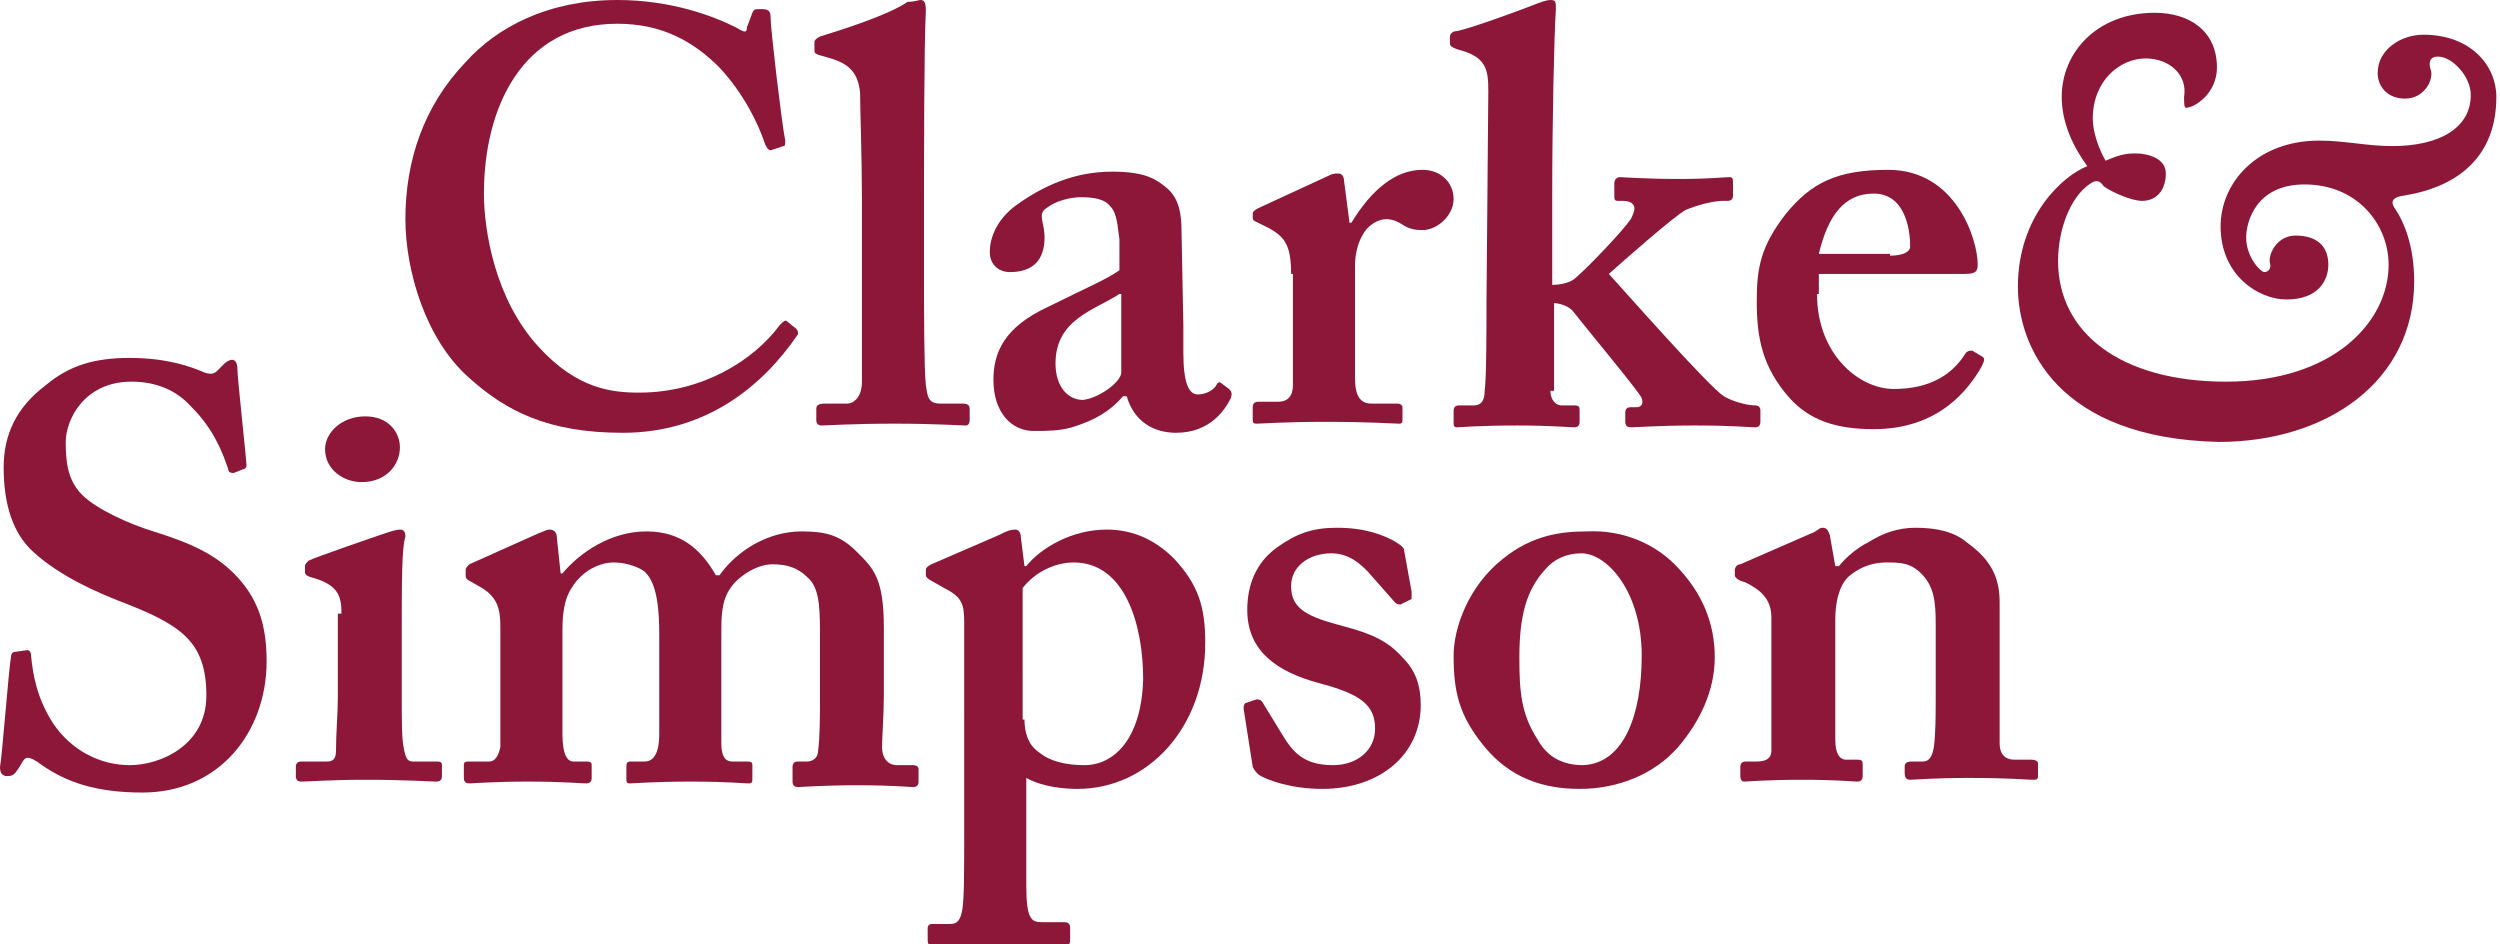 <?xml version="1.0" encoding="utf-8"?>
<!-- Generator: Adobe Illustrator 18.1.0, SVG Export Plug-In . SVG Version: 6.00 Build 0)  -->
<svg version="1.1" id="Layer_1" xmlns="http://www.w3.org/2000/svg" xmlns:xlink="http://www.w3.org/1999/xlink" x="0px" y="0px"
	 viewBox="0 0 136.9 51.7" style="enable-background:new 0 0 136.9 51.7;" xml:space="preserve">
<style type="text/css">
	.Drop_x0020_Shadow{fill:none;}
	.Round_x0020_Corners_x0020_2_x0020_pt{fill:#FFFFFF;stroke:#000000;stroke-miterlimit:10;}
	.Live_x0020_Reflect_x0020_X{fill:none;}
	.Bevel_x0020_Soft{fill:url(#SVGID_1_);}
	.Dusk{fill:#FFFFFF;}
	.Foliage_GS{fill:#FFDD00;}
	.Pompadour_GS{fill-rule:evenodd;clip-rule:evenodd;fill:#44ADE2;}
	.st0{fill:#8D1738;}
</style>
<linearGradient id="SVGID_1_" gradientUnits="userSpaceOnUse" x1="-229.628" y1="-395.67" x2="-228.921" y2="-394.963">
	<stop  offset="0" style="stop-color:#DEDFE3"/>
	<stop  offset="0.174" style="stop-color:#D8D9DD"/>
	<stop  offset="0.352" style="stop-color:#C9CACD"/>
	<stop  offset="0.532" style="stop-color:#B4B5B8"/>
	<stop  offset="0.714" style="stop-color:#989A9C"/>
	<stop  offset="0.895" style="stop-color:#797C7E"/>
	<stop  offset="1" style="stop-color:#656B6C"/>
</linearGradient>
<g>
	<path class="st0" d="M43.6,18c0.1,0.1,0.1,0.2,0.1,0.3c-1.9,2.8-5,5.4-9.6,5.4c-4.1,0-6.4-1.2-8.4-3c-2.4-2.1-3.5-5.9-3.5-8.7
		c0-3.2,1-6.2,3.3-8.6C27.2,1.5,30,0,33.8,0c3,0,5.3,0.9,6.5,1.5c0.5,0.3,0.6,0.3,0.6,0l0.3-0.8c0.1-0.2,0.1-0.2,0.5-0.2
		c0.4,0,0.5,0.1,0.5,0.5c0,0.6,0.6,5.7,0.8,6.7c0,0.2,0,0.3-0.1,0.3l-0.6,0.2c-0.2,0.1-0.3-0.1-0.4-0.3c-0.4-1.2-1.2-2.8-2.5-4.2
		c-1.4-1.4-3.1-2.4-5.6-2.4c-5.2,0-7.3,4.6-7.3,9.3c0,2,0.6,5.8,3,8.4c2.1,2.3,4,2.5,5.5,2.5c3.5,0,6.3-1.8,7.7-3.7
		c0.2-0.2,0.3-0.3,0.4-0.2L43.6,18z"/>
	<path class="st0" d="M47.2,11c0-2.3-0.1-5-0.1-5.9C47,4,46.5,3.5,45.5,3.2L44.8,3c-0.2-0.1-0.2-0.1-0.2-0.3V2.3
		c0-0.1,0.1-0.2,0.3-0.3c1.3-0.4,3.8-1.2,4.8-1.9C50.1,0.1,50.3,0,50.4,0c0.2,0,0.3,0.1,0.3,0.6c-0.1,1.7-0.1,8.4-0.1,10.2v4.6
		c0,1.5,0,4.8,0.1,5.7c0.1,0.6,0.1,1,0.8,1h1.2c0.3,0,0.4,0.1,0.4,0.3v0.6c0,0.2-0.1,0.3-0.2,0.3c-0.3,0-1.7-0.1-3.9-0.1
		c-2.4,0-3.7,0.1-4,0.1c-0.2,0-0.3-0.1-0.3-0.3v-0.6c0-0.2,0.1-0.3,0.5-0.3h1.2c0.3,0,0.8-0.3,0.8-1.2v-8.8V11z"/>
	<path class="st0" d="M61.5,21.7c-0.7,0.8-1.5,1.3-2.8,1.7c-0.7,0.2-1.4,0.2-2.1,0.2c-1.2,0-2.2-1-2.2-2.8c0-1.5,0.6-2.9,3-4
		c2-1,3.2-1.5,3.9-2v-1.7c-0.1-0.6-0.1-1.4-0.5-1.8c-0.3-0.4-0.9-0.5-1.6-0.5c-0.6,0-1.4,0.2-1.9,0.6c-0.5,0.3-0.1,0.8-0.1,1.6
		c0,1.2-0.6,1.9-1.9,1.9c-0.6,0-1.1-0.4-1.1-1.1c0-0.9,0.5-1.9,1.5-2.6c1.4-1,3.1-1.8,5.2-1.8c1.8,0,2.4,0.4,3,0.9
		c0.7,0.6,0.8,1.5,0.8,2.4l0.1,5.1v1.5c0,1.7,0.3,2.3,0.8,2.3c0.5,0,0.9-0.3,1-0.5c0.1-0.2,0.2-0.2,0.3-0.1l0.4,0.3
		c0.1,0.1,0.2,0.2,0.1,0.5c-0.3,0.6-1.1,1.9-3,1.9c-1.2,0-2.3-0.6-2.7-2H61.5z M61.3,16.1c-1.4,0.9-3.5,1.4-3.5,3.8
		c0,1.3,0.7,2,1.5,2c0.9-0.1,2.1-1,2.1-1.5V16.1z"/>
	<path class="st0" d="M70.7,15c0-1.5-0.3-2-1.2-2.5l-0.6-0.3c-0.2-0.1-0.3-0.1-0.3-0.3v-0.2c0-0.1,0.1-0.2,0.3-0.3l3.9-1.8
		c0.2-0.1,0.3-0.1,0.5-0.1c0.2,0,0.3,0.2,0.3,0.4l0.3,2.3H74c1.1-1.8,2.4-2.9,3.9-2.9c1,0,1.7,0.7,1.7,1.6c0,0.9-0.9,1.7-1.7,1.7
		c-0.5,0-0.8-0.1-1.1-0.3c-0.3-0.2-0.6-0.3-0.9-0.3c-0.4,0-1,0.3-1.3,0.9c-0.3,0.5-0.4,1.2-0.4,1.6v6.2c0,1,0.3,1.4,0.9,1.4h1.4
		c0.2,0,0.3,0.1,0.3,0.2v0.7c0,0.2-0.1,0.2-0.2,0.2c-0.2,0-1.6-0.1-4-0.1c-2.3,0-3.5,0.1-3.8,0.1c-0.2,0-0.2-0.1-0.2-0.2v-0.7
		c0-0.2,0.1-0.3,0.3-0.3h1.1c0.5,0,0.8-0.3,0.8-0.9V15z"/>
	<path class="st0" d="M84.9,21.4c0,0.5,0.3,0.8,0.6,0.8h0.7c0.3,0,0.3,0.1,0.3,0.3v0.6c0,0.2-0.1,0.3-0.3,0.3
		c-0.2,0-1.3-0.1-3.1-0.1c-2.1,0-3.2,0.1-3.3,0.1c-0.2,0-0.2-0.1-0.2-0.3v-0.6c0-0.2,0.1-0.3,0.3-0.3h0.8c0.5,0,0.6-0.4,0.6-0.8
		c0.1-0.6,0.1-3.5,0.1-4.8L81.5,5c0-1.2-0.1-1.9-1.7-2.3c-0.3-0.1-0.4-0.2-0.4-0.3V2c0-0.1,0.1-0.3,0.4-0.3c0.9-0.2,3.6-1.2,4.1-1.4
		c0.5-0.2,0.8-0.3,1-0.3c0.3,0,0.3,0.1,0.3,0.5c-0.1,1.5-0.2,6.3-0.2,10.2v4.9c0.4,0,1-0.1,1.3-0.4c0.8-0.7,2.6-2.6,3-3.2
		c0.1-0.2,0.2-0.4,0.2-0.6c0-0.2-0.2-0.4-0.6-0.4h-0.3c-0.2,0-0.2-0.1-0.2-0.3V10c0-0.1,0.1-0.3,0.3-0.3c0.2,0,1.4,0.1,3.2,0.1
		c1.8,0,2.5-0.1,2.8-0.1c0.2,0,0.2,0.1,0.2,0.4v0.6c0,0.2-0.1,0.3-0.3,0.3h-0.3c-0.4,0-1.3,0.2-2,0.5c-0.7,0.4-3.3,2.7-4.2,3.5
		c1,1.1,5.5,6.2,6.3,6.7c0.5,0.3,1.3,0.5,1.7,0.5c0.2,0,0.3,0.1,0.3,0.3v0.6c0,0.2-0.1,0.3-0.3,0.3c-0.3,0-1.2-0.1-3.3-0.1
		c-1.9,0-3.2,0.1-3.5,0.1c-0.2,0-0.3-0.1-0.3-0.3v-0.5c0-0.2,0.1-0.3,0.3-0.3h0.3c0.3,0,0.4-0.2,0.3-0.5c-0.1-0.3-3.1-3.9-3.8-4.8
		c-0.3-0.3-0.8-0.4-1-0.4V21.4z"/>
	<path class="st0" d="M99.5,16.1c0,3.3,2.3,5.2,4.2,5.2c2,0,3.2-0.8,3.9-1.9c0.1-0.2,0.3-0.2,0.4-0.2l0.5,0.3c0.2,0.1,0.2,0.2,0,0.6
		c-0.7,1.2-2.3,3.4-5.9,3.4c-2.1,0-3.5-0.5-4.6-1.7c-1.5-1.7-1.8-3.3-1.8-5.3c0-1.8,0.2-3,1.6-4.8c1.4-1.7,2.8-2.4,5.6-2.4
		c3.7,0,4.9,3.8,4.9,5.2c0,0.5-0.3,0.5-0.9,0.5h-7.8V16.1z M103.5,14c0.7,0,1.1-0.2,1.1-0.5c0-1-0.3-2.9-2-2.9c-1.6,0-2.5,1.2-3,3.3
		H103.5z"/>
	<path class="st0" d="M110.5,15.7c0-3.9,2.5-6.1,3.8-6.6c-0.8-1.1-1.4-2.4-1.4-3.8c0-2.4,1.9-4.6,5.1-4.6c1.9,0,3.4,1,3.4,3
		c0,1.4-1.2,2.2-1.7,2.2c-0.1,0-0.1-0.3-0.1-0.6c0.2-1.2-0.8-2.1-2.1-2.1c-1.4,0-2.9,1.2-2.9,3.3c0,0.7,0.3,1.6,0.7,2.3
		c0.3-0.1,0.8-0.4,1.6-0.4c0.8,0,1.7,0.3,1.7,1.1c0,0.9-0.5,1.5-1.3,1.5c-0.6,0-1.7-0.5-2.1-0.8c-0.2-0.3-0.4-0.4-0.8-0.1
		c-1,0.7-1.7,2.4-1.7,4.2c0,3.9,3.4,6.6,9.2,6.6c5.9,0,8.9-3.3,8.9-6.4c0-2.2-1.7-4.4-4.6-4.4c-2.7,0-3.2,2.1-3.2,2.9
		c0,1.1,0.8,1.9,1,1.9c0.2,0,0.4-0.2,0.3-0.5c-0.1-0.5,0.4-1.5,1.4-1.5c1.2,0,1.8,0.6,1.8,1.6c0,0.8-0.5,1.9-2.3,1.9
		c-1.5,0-3.6-1.3-3.6-4c0-2.4,2-4.7,5.4-4.7c1.4,0,2.6,0.3,4,0.3c2.6,0,4.3-1,4.3-2.8c0-1-1-2.1-1.8-2.1c-0.5,0-0.5,0.4-0.4,0.7
		c0.2,0.5-0.3,1.6-1.4,1.6c-1,0-1.5-0.7-1.5-1.4c0-1.3,1.3-2.1,2.5-2.1c2.6,0,4,1.7,4,3.4c0,3.2-2,4.9-5,5.4
		c-0.8,0.1-0.8,0.4-0.5,0.8c0.4,0.6,1,1.9,1,3.9c0,5.5-4.8,8.8-10.7,8.8C112.7,24,110.5,19,110.5,15.7z"/>
	<path class="st0" d="M1.5,35.6c0.1,0,0.2,0.1,0.2,0.3c0.1,1,0.3,2.3,1.2,3.7c1,1.5,2.6,2.3,4.2,2.3c1.7,0,4.2-1.1,4.2-3.8
		c0-3-1.4-3.9-4.8-5.2c-1-0.4-3.2-1.3-4.7-2.7c-1.1-1-1.6-2.6-1.6-4.6c0-1.8,0.7-3.3,2.3-4.5c1.3-1.1,2.7-1.5,4.6-1.5
		c2.1,0,3.4,0.5,4.1,0.8c0.3,0.1,0.5,0.1,0.7-0.1l0.4-0.4c0.1-0.1,0.3-0.2,0.4-0.2c0.2,0,0.3,0.2,0.3,0.5c0,0.5,0.5,5,0.5,5.3
		c0,0.1-0.1,0.2-0.2,0.2l-0.5,0.2c-0.1,0-0.3,0-0.3-0.2c-0.3-0.9-0.8-2.2-2-3.4c-0.8-0.9-1.9-1.4-3.3-1.4c-2.6,0-3.6,2.1-3.6,3.3
		c0,1.1,0.1,2.1,0.9,2.9c0.8,0.8,2.6,1.6,3.9,2c1.9,0.6,3.4,1.2,4.6,2.5c1,1.1,1.6,2.4,1.6,4.6c0,3.9-2.6,7.2-6.8,7.2
		c-2.6,0-4.2-0.6-5.5-1.5c-0.4-0.3-0.6-0.4-0.8-0.4c-0.2,0-0.3,0.3-0.5,0.6c-0.2,0.3-0.3,0.4-0.6,0.4c-0.3,0-0.4-0.2-0.4-0.5
		c0.1-0.4,0.5-5.6,0.6-6c0-0.2,0.1-0.3,0.2-0.3L1.5,35.6z"/>
	<path class="st0" d="M18.7,33.6c0-1-0.2-1.6-1.7-2c-0.3-0.1-0.3-0.2-0.3-0.3V31c0-0.1,0.1-0.2,0.2-0.3c0.4-0.2,3.6-1.3,4.2-1.5
		c0.3-0.1,0.6-0.2,0.8-0.2s0.3,0.1,0.3,0.4C22,29.9,22,32,22,34.6v3.5c0,1.2,0,2.4,0.1,2.8c0.1,0.6,0.2,0.8,0.5,0.8h1.3
		c0.3,0,0.3,0.1,0.3,0.2v0.6c0,0.2-0.1,0.3-0.3,0.3c-0.3,0-1.7-0.1-3.9-0.1c-1.9,0-3.1,0.1-3.5,0.1c-0.2,0-0.3-0.1-0.3-0.3V42
		c0-0.2,0.1-0.3,0.3-0.3h1.4c0.3,0,0.5-0.1,0.5-0.6c0-1,0.1-2,0.1-2.9V33.6z"/>
	<path class="st0" d="M19.8,26.4c-1,0-2-0.7-2-1.8c0-0.9,0.9-1.8,2.2-1.8c1.3,0,1.9,0.9,1.9,1.7C21.9,25.4,21.2,26.4,19.8,26.4z"/>
	<path class="st0" d="M29.5,29.2c0.3-0.1,0.4-0.2,0.6-0.2c0.2,0,0.4,0.1,0.4,0.5l0.2,1.9h0.1c1-1.2,2.7-2.3,4.6-2.3
		c1.9,0,3,1,3.8,2.4h0.2c1-1.4,2.7-2.4,4.5-2.4c1.3,0,2.1,0.2,3,1.1c0.9,0.9,1.5,1.4,1.5,4.2v3.7c0,0.9-0.1,2.4-0.1,2.8
		c0,0.7,0.4,1,0.8,1H50c0.2,0,0.3,0.1,0.3,0.2v0.7c0,0.2-0.1,0.3-0.3,0.3c-0.2,0-1.1-0.1-3.1-0.1c-1.8,0-3,0.1-3.2,0.1
		c-0.2,0-0.3-0.1-0.3-0.3V42c0-0.2,0.1-0.3,0.3-0.3h0.5c0.3,0,0.6-0.2,0.6-0.6c0.1-0.7,0.1-1.9,0.1-2.8v-3.8c0-1.5-0.1-2.4-0.7-2.9
		c-0.5-0.5-1.1-0.7-1.9-0.7c-0.9,0-1.9,0.7-2.3,1.3c-0.5,0.7-0.5,1.6-0.5,2.5v6c0,0.7,0.2,1,0.6,1h0.8c0.3,0,0.3,0.1,0.3,0.2v0.7
		c0,0.2,0,0.3-0.2,0.3c-0.3,0-1.1-0.1-3.2-0.1c-2,0-3.1,0.1-3.3,0.1c-0.2,0-0.2-0.1-0.2-0.3V42c0-0.3,0.1-0.3,0.3-0.3h0.7
		c0.4,0,0.8-0.3,0.8-1.5v-5.5c0-2.3-0.4-3-0.8-3.4c-0.4-0.3-1.1-0.5-1.7-0.5c-0.7,0-1.7,0.4-2.3,1.4c-0.4,0.6-0.5,1.4-0.5,2.3v5.7
		c0,1.2,0.3,1.5,0.6,1.5h0.7c0.3,0,0.3,0.1,0.3,0.2v0.7c0,0.2-0.1,0.3-0.3,0.3c-0.3,0-1.2-0.1-3.2-0.1c-1.9,0-3,0.1-3.2,0.1
		c-0.2,0-0.3-0.1-0.3-0.3v-0.7c0-0.2,0.1-0.2,0.4-0.2h1c0.3,0,0.5-0.3,0.6-0.8v-1.9v-4.7c0-1-0.2-1.6-1-2.1l-0.7-0.4
		c-0.2-0.1-0.2-0.2-0.2-0.3v-0.3c0-0.1,0.1-0.2,0.2-0.3L29.5,29.2z"/>
	<path class="st0" d="M56.2,48.5c0,1.9,0.3,2,0.9,2h1.2c0.2,0,0.3,0.1,0.3,0.3v0.7c0,0.2-0.1,0.3-0.3,0.3c-0.3,0-1.2-0.1-3.7-0.1
		c-2.1,0-3.3,0.1-3.5,0.1c-0.2,0-0.3-0.1-0.3-0.3v-0.7c0-0.1,0.1-0.2,0.2-0.2H52c0.5,0,0.6-0.3,0.7-0.8c0.1-0.7,0.1-2,0.1-4.4V34.1
		c0-1-0.1-1.4-1.1-1.9L51,31.8c-0.2-0.1-0.3-0.2-0.3-0.3v-0.3c0-0.1,0.1-0.2,0.3-0.3l3.7-1.6c0.4-0.2,0.6-0.3,0.9-0.3
		c0.2,0,0.3,0.2,0.3,0.4l0.2,1.6h0.1c0.8-1,2.5-2,4.4-2c1.5,0,2.7,0.6,3.7,1.6c1.3,1.4,1.7,2.6,1.7,4.6c0,4.6-3.1,8-7,8
		c-0.7,0-1.9-0.1-2.8-0.6L56.2,48.5z M56.1,39.4c0,0.7,0.2,1.4,0.8,1.8c0.6,0.5,1.5,0.7,2.5,0.7c1.5,0,3.1-1.3,3.2-4.7
		c0-3-1-6.4-3.8-6.4c-1,0-2.1,0.5-2.8,1.4V39.4z"/>
	<path class="st0" d="M68.1,38.8c0-0.1,0-0.2,0.1-0.3l0.6-0.2c0.1,0,0.2,0,0.3,0.1l1.1,1.8c0.6,1,1.2,1.7,2.8,1.7
		c1.3,0,2.3-0.8,2.3-2c0-1.3-0.8-1.9-3.1-2.5c-2.2-0.6-3.9-1.7-3.9-4c0-1.4,0.5-2.6,1.6-3.4c1.1-0.8,2-1.1,3.3-1.1
		c1.6,0,2.5,0.4,3.1,0.7c0.5,0.3,0.6,0.4,0.6,0.6l0.4,2.2c0,0.1,0,0.3,0,0.4l-0.6,0.3c-0.1,0-0.2,0-0.3-0.1l-1.5-1.7
		c-0.4-0.4-1-1-2-1c-1.2,0-2.2,0.7-2.2,1.8c0,1.3,1,1.7,2.9,2.2c1.5,0.4,2.4,0.8,3.2,1.7c0.7,0.7,1,1.5,1,2.6c0,2.7-2.2,4.6-5.4,4.6
		c-1.7,0-3.1-0.5-3.5-0.8c-0.1-0.1-0.2-0.2-0.3-0.4L68.1,38.8z"/>
	<path class="st0" d="M91.7,30.9c1.5,1.5,2.2,3.2,2.2,5.1c0,1.8-0.8,3.5-2,4.9c-1.3,1.5-3.3,2.3-5.4,2.3c-2,0-3.8-0.6-5.2-2.3
		c-1.4-1.7-1.7-3-1.7-5c0-1.5,0.8-3.8,2.7-5.3c1.6-1.3,3.2-1.5,4.6-1.5C88.9,29,90.6,29.8,91.7,30.9z M89.9,35.9
		c0-3.5-1.9-5.6-3.3-5.6c-0.8,0-1.5,0.3-2,0.9c-1,1.1-1.4,2.5-1.4,4.8c0,1.9,0.1,3.1,1,4.5c0.5,0.9,1.3,1.4,2.5,1.4
		C88.9,41.8,89.9,39.2,89.9,35.9z"/>
	<path class="st0" d="M99.2,29.2c0.3-0.1,0.4-0.3,0.6-0.3c0.2,0,0.3,0.1,0.4,0.4l0.3,1.7h0.2c0.4-0.5,1-1,1.6-1.3
		c0.8-0.5,1.6-0.8,2.6-0.8c1.1,0,2.1,0.2,2.8,0.8c1.4,1,1.8,2,1.8,3.3v4.6c0,1,0,2.4,0,3.1c0,0.7,0.4,0.9,0.8,0.9h0.9
		c0.3,0,0.4,0.1,0.4,0.2v0.7c0,0.2-0.1,0.2-0.3,0.2c-0.3,0-1.2-0.1-3.5-0.1c-1.9,0-3,0.1-3.2,0.1c-0.2,0-0.3-0.1-0.3-0.4V42
		c0-0.2,0.1-0.3,0.4-0.3h0.6c0.3,0,0.5-0.2,0.6-0.8c0.1-0.8,0.1-1.7,0.1-3v-3.7c0-1.3-0.1-2.1-0.8-2.8c-0.6-0.6-1.2-0.6-1.9-0.6
		c-0.5,0-1.3,0.1-2.1,0.8c-0.5,0.5-0.7,1.4-0.7,2.3v6.6c0,0.7,0.2,1.1,0.6,1.1h0.6c0.3,0,0.3,0.1,0.3,0.3v0.6c0,0.2-0.1,0.3-0.3,0.3
		c-0.2,0-1.1-0.1-3-0.1c-2,0-3,0.1-3.2,0.1c-0.1,0-0.2-0.1-0.2-0.3V42c0-0.2,0.1-0.3,0.3-0.3h0.6c0.4,0,0.8-0.1,0.8-0.6v-7.3
		c0-1-0.6-1.5-1.4-1.9l-0.3-0.1c-0.2-0.1-0.3-0.2-0.3-0.3v-0.3c0-0.1,0.1-0.3,0.3-0.3L99.2,29.2z"/>
</g>
</svg>
